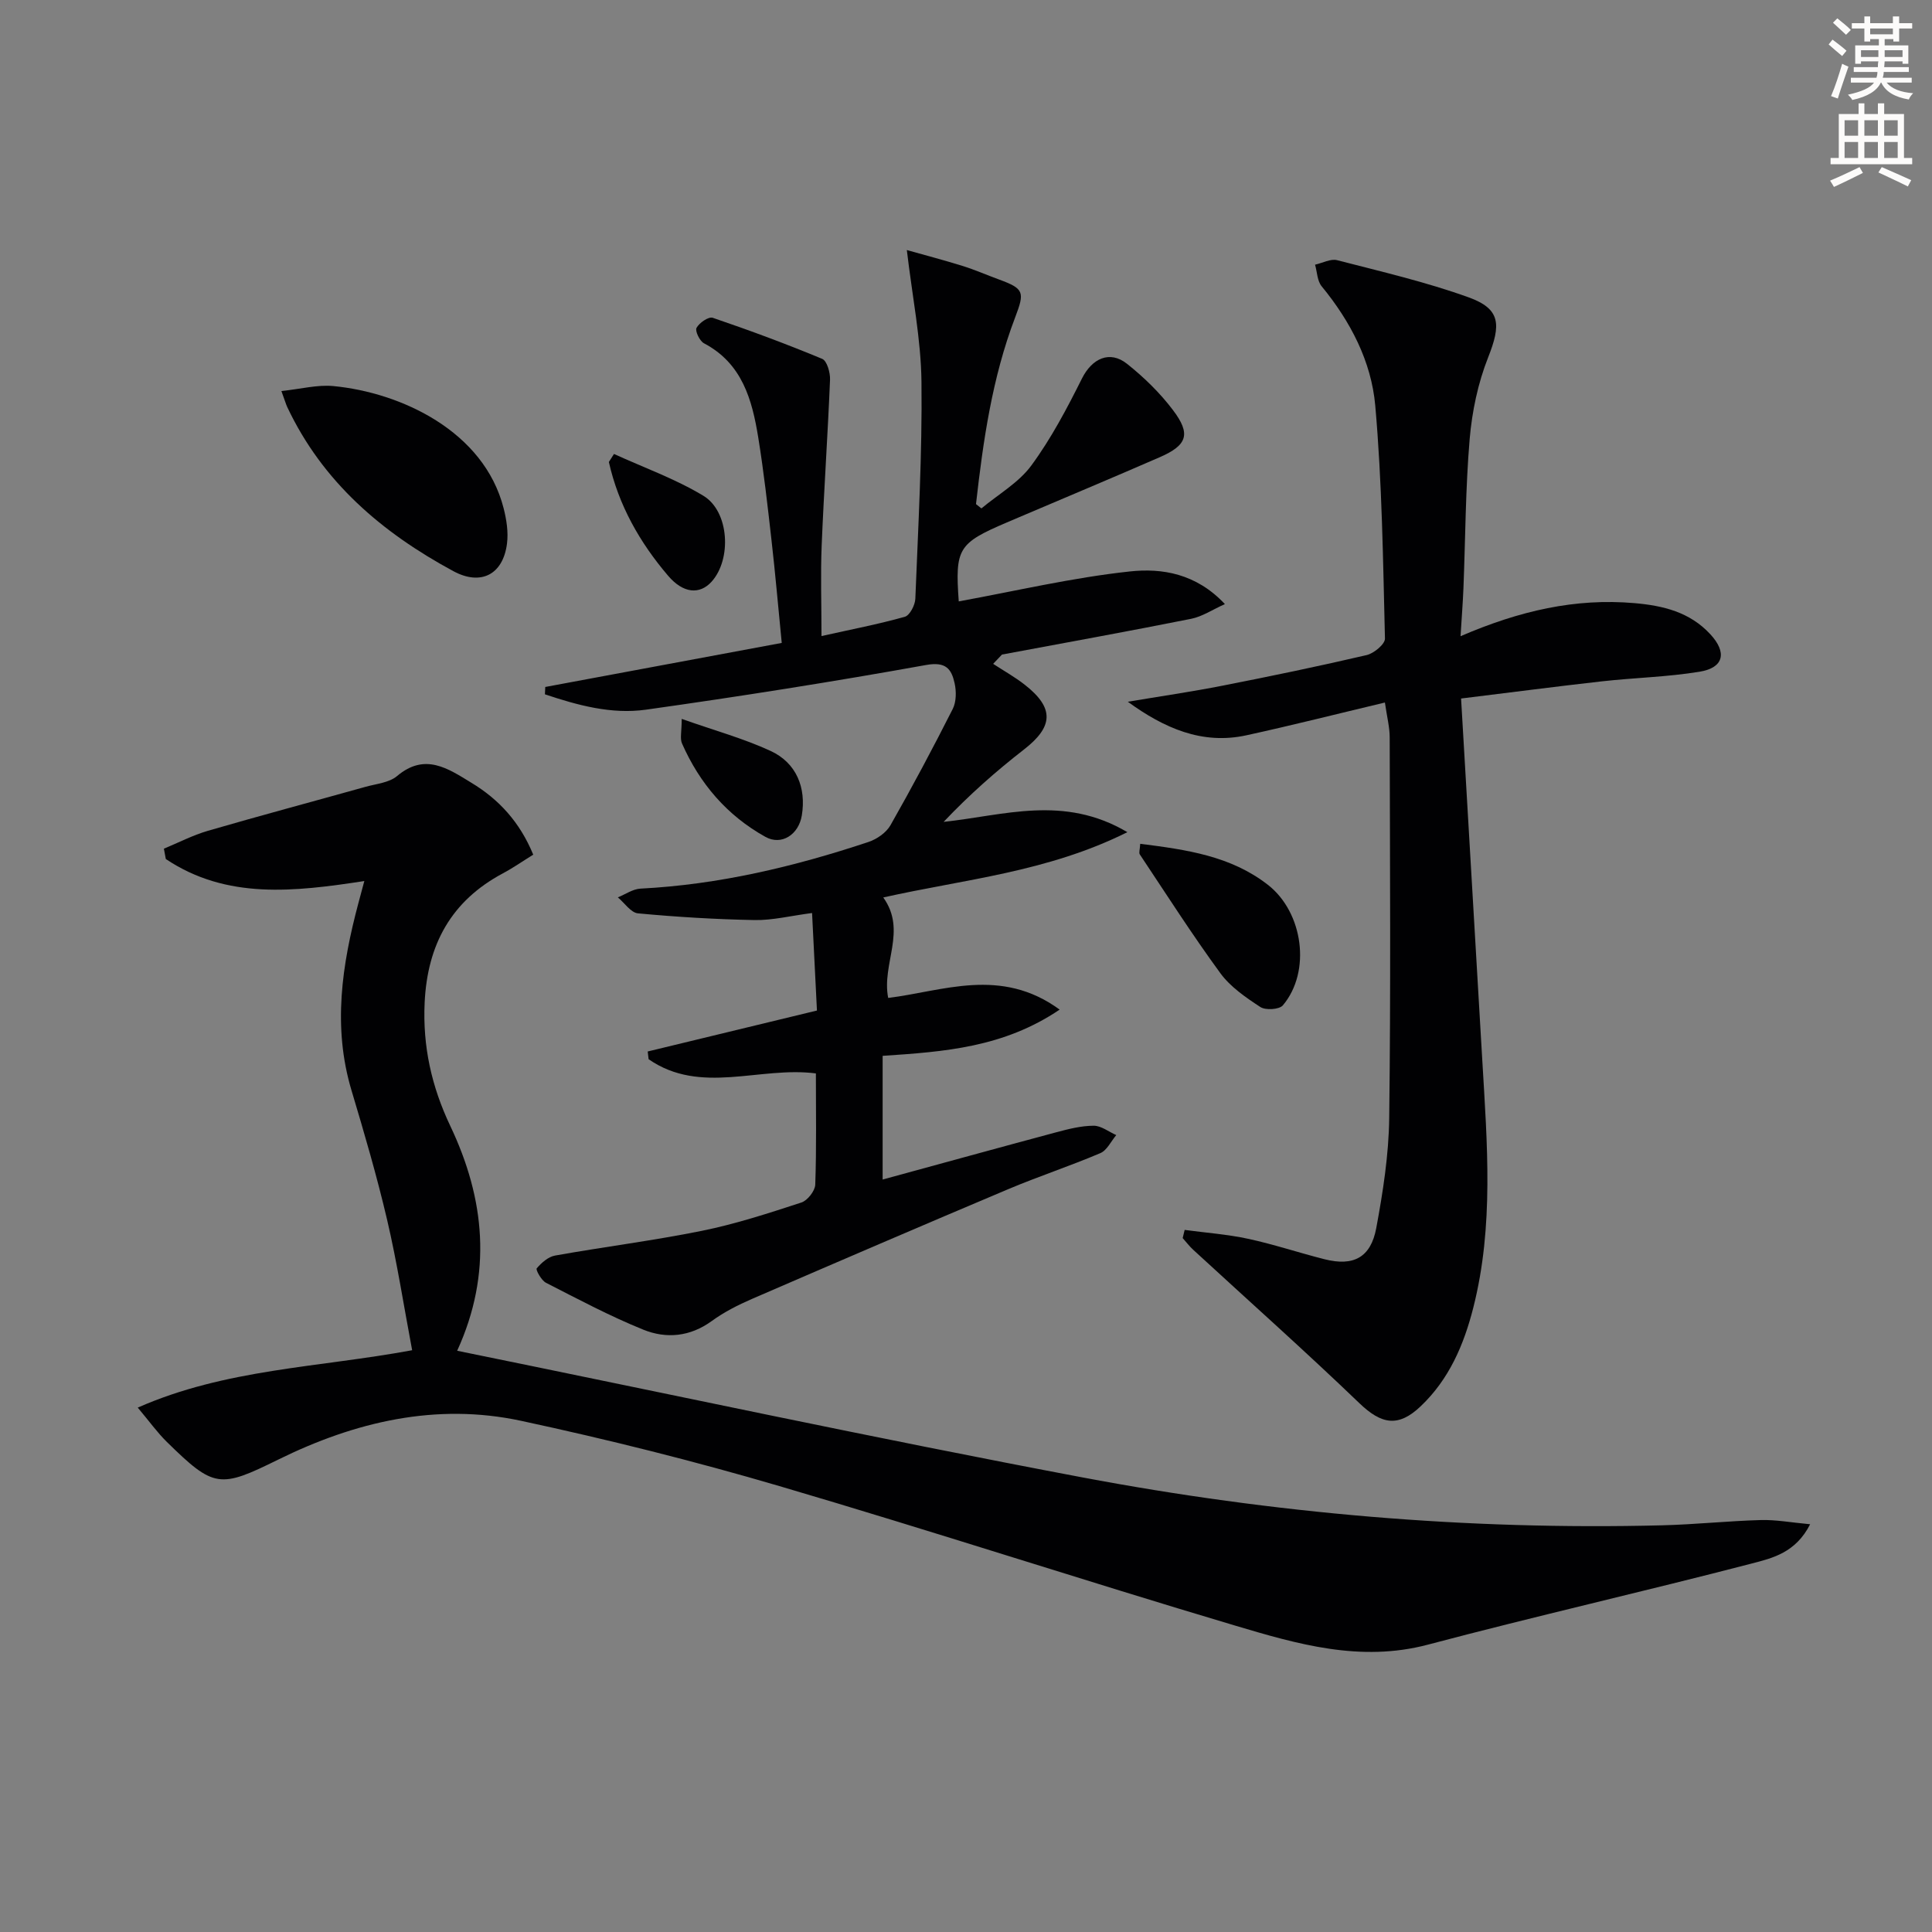 <svg enable-background="new 0 0 400 400" viewBox="0 0 400 400" xmlns="http://www.w3.org/2000/svg"><rect x="0" y="0" width="400" height="400" fill="#808080" stroke="none"/><path d="m378.6 9.2.8-1c.9.7 1.9 1.4 2.9 2.3l-.9 1.1c-1.1-.9-2-1.7-2.8-2.4zm.5 10.7c.9-2.1 1.6-4.3 2.3-6.7.4.2.8.4 1.3.6-.7 2.1-1.5 4.3-2.2 6.6zm.4-15.2.9-.9c1 .8 2 1.6 2.8 2.4l-1 1c-1-.9-1.9-1.8-2.7-2.5zm12.5-1.3h1.2v1.4h2.7v1.1h-2.7v2.7h-1.2v-.5h-1.8v1.3h4.9v3.8h-1.2v-.5h-3.7c0 .4-.1.9-.1 1.2h5.1v1h-5.2c0 .5-.1.9-.2 1.2h6v1h-5.2c1.1 1.3 2.9 2 5.5 2.2-.4.4-.7.8-.9 1.3-2.9-.5-4.8-1.6-5.7-3.5h-.1c-.8 1.7-2.7 2.9-5.9 3.6-.2-.4-.6-.8-.9-1.1 2.8-.6 4.6-1.4 5.4-2.5h-4.8v-1h5.3c.1-.3.2-.7.2-1.2h-4.9v-1h5c0-.4 0-.8.1-1.2h-3.6v.5h-1.2v-3.8h4.9v-1.3h-1.8v.5h-1.2v-2.7h-2.6v-1.1h2.6v-1.4h1.2v1.4h4.7v-1.4zm-6.7 8.4h3.6c0-.4 0-.9 0-1.4h-3.6zm1.9-4.7h4.7v-1.2h-4.7zm6.7 3.3h-3.7v1.4h3.7z" fill="#fcfbfa"/><path d="m384.7 21.4h1.3v2.2h2.8v-2.2h1.3v2.2h4.1v9.1h1.7v1.3h-16.9v-1.3h1.7v-9.1h4.1v-2.2zm.3 13.2.7 1.2c-1.8.9-3.8 1.9-6 2.9-.2-.4-.5-.8-.8-1.3 2.4-1 4.4-2 6.1-2.8zm-3.1-6.5h2.8v-3.2h-2.8zm0 4.6h2.8v-3.3h-2.8zm4.1-4.6h2.8v-3.2h-2.8zm0 4.6h2.8v-3.3h-2.8zm3.6 1.9c2.1.9 4.1 1.8 6.1 2.7l-.7 1.3c-2.2-1.1-4.2-2-6.1-2.9zm3.3-9.7h-2.8v3.2h2.8zm-2.8 7.8h2.8v-3.3h-2.8z" fill="#fcfbfa"/><g fill="#010103"><path d="m110.4 176.95c-2.14 1.32-4.15 2.73-6.29 3.87-10.71 5.72-15.62 14.76-16.19 26.74-.43 9.06 1.43 17.39 5.31 25.56 7.16 15.07 8.75 30.53 1.42 46.54 43.37 8.83 86.29 18.07 129.4 26.21 39.62 7.48 79.69 10.95 120.07 9.93 6.81-.17 13.6-.9 20.41-1.09 3.15-.09 6.31.51 10.24.87-3 5.91-7.84 7.02-12.06 8.12-22.3 5.8-44.78 10.9-67.05 16.8-14.02 3.72-27.09-.11-40.08-3.98-31.47-9.37-62.7-19.58-94.21-28.84-17.64-5.18-35.53-9.66-53.51-13.52-17.57-3.77-34.37.2-50.27 8.04-12.09 5.96-13.26 5.93-23.02-3.64-1.99-1.95-3.63-4.25-6.05-7.13 18.22-8.03 37.3-8.27 56.81-11.88-1.74-9.22-3.12-18.19-5.18-26.99-2.11-9.02-4.72-17.94-7.38-26.82-3.93-13.13-1.98-25.97 1.44-38.79.37-1.39.75-2.79 1.22-4.54-14.49 2.22-28.51 3.87-41.1-4.56-.13-.71-.27-1.42-.4-2.14 3.03-1.25 5.98-2.79 9.11-3.7 10.84-3.15 21.74-6.06 32.61-9.1 2.24-.63 4.91-.85 6.56-2.24 5.78-4.89 10.57-1.54 15.38 1.39 5.68 3.43 10.02 8.11 12.81 14.89z"/><path d="m205.62 137.44c2.19 1.44 4.5 2.72 6.56 4.34 6.14 4.81 5.92 8.66-.17 13.39-5.82 4.52-11.36 9.41-16.64 14.99 12.56-1.34 24.85-5.66 38.04 2.13-16.6 8.29-33.83 9.76-50.54 13.52 4.97 6.91-.38 13.71 1.02 20.8 11.3-1.38 23.31-6.5 35.5 2.42-11.61 7.83-23.8 8.72-36.65 9.57v25.61c11.99-3.27 23.95-6.57 35.93-9.78 2.54-.68 5.16-1.35 7.76-1.36 1.55-.01 3.12 1.25 4.68 1.94-1.09 1.28-1.92 3.16-3.31 3.74-6.25 2.66-12.73 4.79-19 7.43-17.75 7.49-35.45 15.1-53.14 22.76-2.88 1.25-5.75 2.71-8.28 4.55-4.5 3.28-9.44 3.73-14.2 1.8-6.89-2.79-13.5-6.31-20.13-9.7-.97-.49-2.17-2.7-1.93-2.99.98-1.15 2.38-2.4 3.8-2.65 10.13-1.81 20.36-3.09 30.44-5.13 6.96-1.41 13.78-3.64 20.55-5.85 1.27-.41 2.83-2.4 2.88-3.7.27-7.64.13-15.3.13-23.03-11.65-1.52-23.86 4.53-34.63-2.94-.06-.53-.13-1.07-.19-1.6 11.46-2.77 22.91-5.55 35.04-8.48-.31-6.25-.64-12.82-1.01-20.19-4.46.58-8.17 1.52-11.86 1.46-8.07-.15-16.15-.64-24.18-1.39-1.48-.14-2.79-2.16-4.17-3.31 1.56-.63 3.1-1.73 4.69-1.81 16.22-.83 31.84-4.55 47.17-9.65 1.75-.58 3.7-1.93 4.58-3.47 4.5-7.91 8.78-15.95 12.89-24.07.75-1.49.77-3.65.39-5.34-.65-2.94-1.79-4.51-5.9-3.77-19.26 3.47-38.61 6.52-57.99 9.25-7.17 1.01-14.18-.92-20.93-3.18.02-.51.05-1.02.07-1.52 16.18-3.01 32.36-6.03 48.96-9.12-.74-7.49-1.33-14.39-2.12-21.27-.8-7.09-1.6-14.2-2.74-21.24-1.27-7.84-3.32-15.35-11.23-19.52-.9-.47-1.9-2.57-1.55-3.2.57-1.05 2.5-2.37 3.34-2.09 7.64 2.6 15.23 5.41 22.68 8.51.99.41 1.68 2.85 1.62 4.32-.47 11.43-1.26 22.84-1.73 34.27-.25 5.97-.04 11.95-.04 18.8 6.13-1.37 11.75-2.45 17.25-3.99 1.03-.29 2.13-2.42 2.18-3.74.59-14.97 1.44-29.95 1.27-44.91-.1-8.84-1.9-17.66-3.03-27.28 3.55 1 7.59 2.06 11.58 3.3 2.53.79 4.97 1.87 7.46 2.78 5.26 1.93 5.39 2.6 3.38 7.88-4.75 12.46-6.62 25.52-8.1 38.64.37.3.74.6 1.12.89 3.5-2.92 7.72-5.32 10.34-8.89 4.09-5.56 7.37-11.79 10.47-17.99 2.06-4.13 5.73-5.94 9.36-3.04 3.48 2.77 6.77 5.97 9.45 9.51 3.82 5.02 3.03 7.32-2.74 9.83-9.74 4.24-19.54 8.35-29.32 12.51-.77.33-1.53.65-2.3.98-10.1 4.31-10.73 5.4-9.95 16.34 11.76-2.14 23.52-4.92 35.44-6.2 6.59-.71 13.69.39 19.66 6.76-2.55 1.14-4.68 2.59-7 3.05-13.02 2.6-26.09 4.96-39.15 7.4-.61.63-1.22 1.27-1.83 1.92z"/><path d="m302.39 131.72c12.23-5.28 23.79-7.91 35.99-6.85 5.93.51 11.47 1.84 15.72 6.44 3.48 3.75 2.84 6.93-2.2 7.76-6.69 1.1-13.54 1.24-20.29 2-9.53 1.07-19.04 2.32-29.11 3.55 1.47 25.01 2.94 50.02 4.4 75.03 1 17.09 2.42 34.2-1.87 51.09-1.95 7.67-4.99 14.8-10.88 20.4-4.63 4.41-8.11 3.79-12.71-.63-11.24-10.8-22.9-21.17-34.37-31.73-.81-.74-1.48-1.63-2.21-2.45.14-.56.27-1.13.41-1.69 4.38.59 8.83.91 13.14 1.84 5.34 1.15 10.54 2.9 15.85 4.24 5.95 1.5 9.54-.35 10.68-6.46 1.39-7.49 2.58-15.13 2.68-22.73.33-26.28.16-52.57.1-78.86 0-2.11-.56-4.23-.99-7.22-9.79 2.33-19.21 4.72-28.7 6.79-9.15 1.99-17.01-1.49-24.53-6.95 6.59-1.11 13.21-2.07 19.77-3.36 9.92-1.95 19.82-4 29.67-6.3 1.51-.35 3.83-2.27 3.8-3.42-.4-16.09-.59-32.23-2.01-48.25-.81-9.14-5.13-17.43-11.09-24.68-.92-1.11-.94-2.97-1.37-4.48 1.53-.34 3.22-1.28 4.57-.93 9.13 2.36 18.37 4.5 27.22 7.69 6.65 2.4 6.74 5.63 4.03 12.47-2.1 5.31-3.32 11.16-3.81 16.86-.87 10.26-.88 20.6-1.29 30.9-.12 2.94-.35 5.88-.6 9.93z"/><path d="m58.26 80.96c4.07-.43 7.46-1.34 10.73-1.03 14.01 1.33 31.21 9.33 35.28 25.3.6 2.35 1 4.93.7 7.3-.82 6.49-5.46 8.77-11.09 5.73-14.79-7.98-27.1-18.47-34.42-34.01-.27-.59-.44-1.22-1.2-3.29z"/><path d="m236.07 174.7c9.63 1.22 18.74 2.51 26.43 8.49 7.31 5.69 9.01 17.95 3.1 24.96-.74.87-3.58 1.05-4.66.34-3.01-1.97-6.19-4.15-8.27-6.99-5.85-7.99-11.19-16.36-16.69-24.61-.22-.33.02-.96.09-2.19z"/><path d="m127.12 93.99c6.2 2.83 12.7 5.15 18.5 8.65 5.39 3.25 5.9 13.18 1.69 17.81-2.44 2.68-5.84 2.44-8.98-1.24-5.88-6.89-10.27-14.63-12.27-23.56.36-.55.71-1.11 1.06-1.66z"/><path d="m141.14 148.84c6.78 2.4 12.82 4.05 18.42 6.64 5.34 2.47 7.39 7.62 6.45 13.34-.66 4.01-4.22 6.29-7.53 4.45-7.96-4.42-13.63-11.05-17.28-19.35-.45-1.03-.06-2.44-.06-5.08z"/></g></svg>
